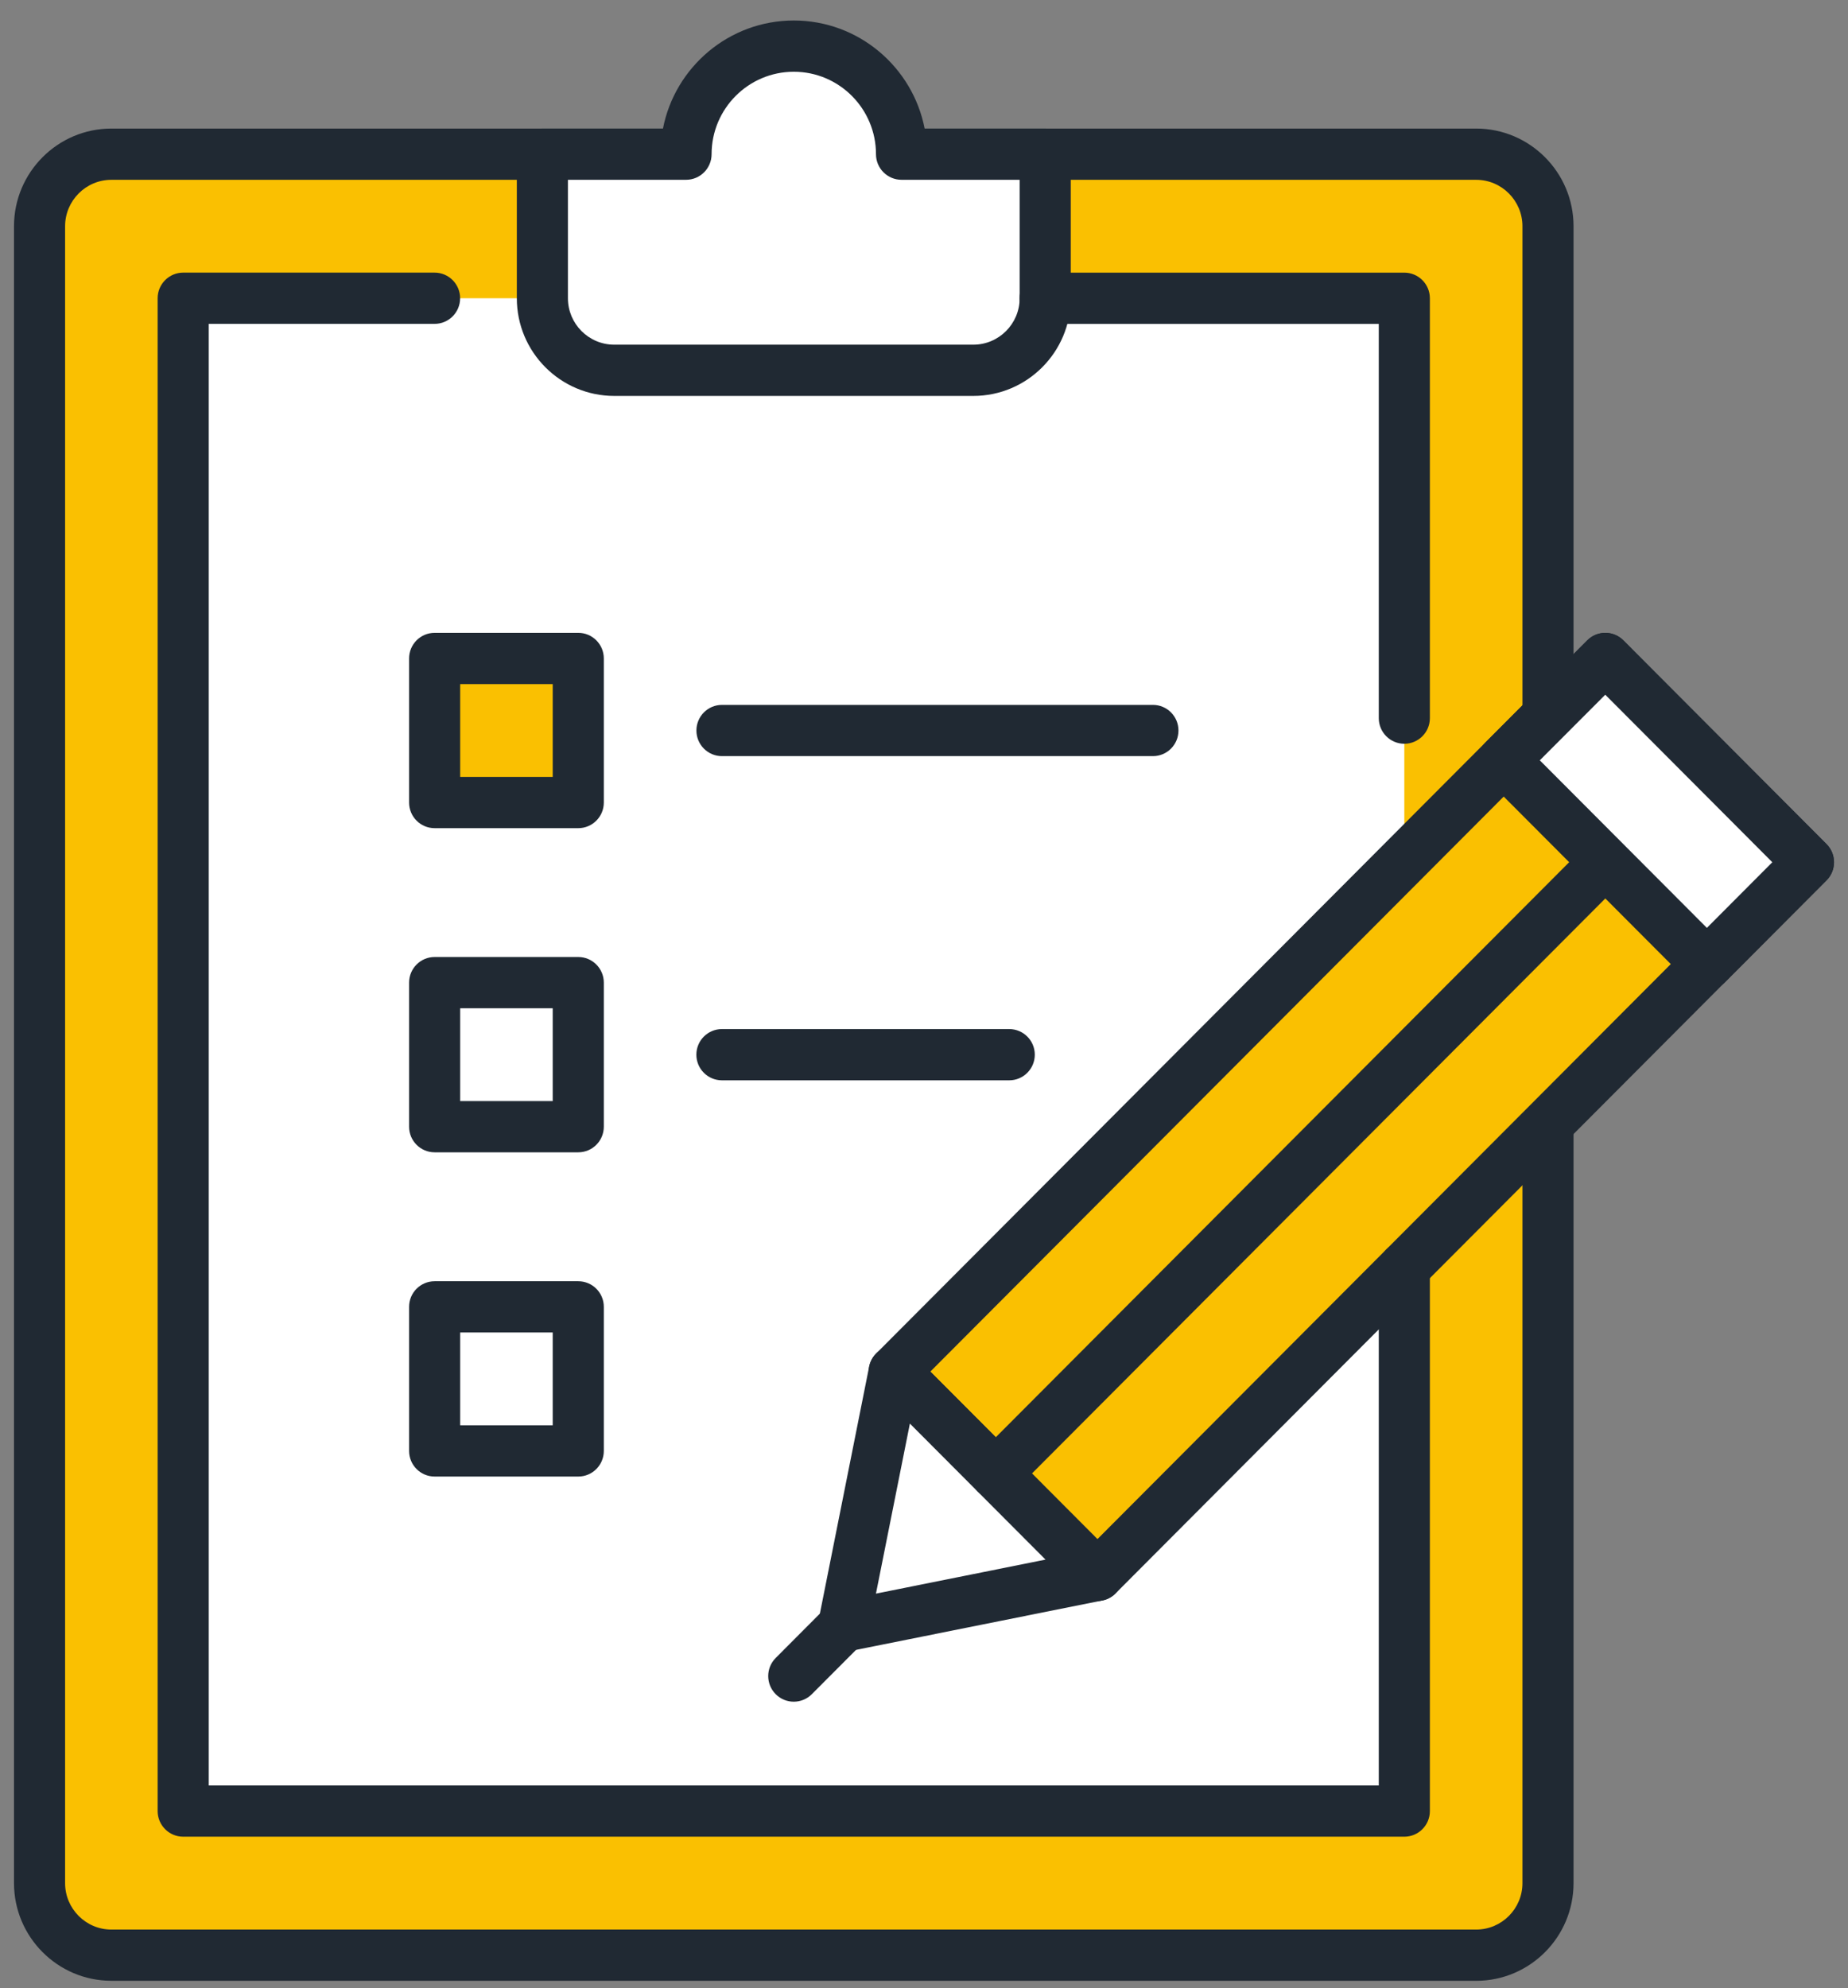<svg width="66" height="71" viewBox="0 0 66 71" fill="none" xmlns="http://www.w3.org/2000/svg">
<rect x="0" y="0" width="66" height="71" fill="#808080" stroke="none"/>
<g clip-path="url(#clip0_386_1973)">
<path d="M52.72 5.506H3.978C2.561 5.506 1.412 6.658 1.412 8.079V67.245C1.412 68.665 2.561 69.817 3.978 69.817H52.72C54.137 69.817 55.286 68.665 55.286 67.245V8.079C55.286 6.658 54.137 5.506 52.72 5.506Z" fill="#FAC001"/>
<path d="M52.72 70.732H3.978C2.061 70.732 0.5 69.168 0.5 67.244V8.079C0.5 6.156 2.06 4.591 3.978 4.591H52.72C54.637 4.591 56.198 6.155 56.198 8.079V67.246C56.198 69.168 54.639 70.733 52.72 70.733V70.732ZM3.978 6.421C3.067 6.421 2.325 7.165 2.325 8.079V67.246C2.325 68.159 3.067 68.903 3.978 68.903H52.72C53.631 68.903 54.373 68.159 54.373 67.246V8.079C54.373 7.165 53.631 6.421 52.72 6.421H3.978Z" fill="#202933"/>
<path d="M15.522 10.65H6.543V64.672H50.154V10.65H37.328H15.522Z" fill="white"/>
<path d="M32.196 5.506C32.196 3.374 30.474 1.647 28.348 1.647C26.223 1.647 24.5 3.374 24.5 5.506H19.37V10.65C19.37 12.071 20.519 13.223 21.936 13.223H34.762C36.179 13.223 37.328 12.071 37.328 10.65V5.506H32.198H32.196Z" fill="white"/>
<path d="M34.762 14.138H21.936C20.019 14.138 18.458 12.574 18.458 10.65V5.506C18.458 5 18.866 4.591 19.37 4.591H23.677C24.104 2.395 26.037 0.732 28.35 0.732C30.662 0.732 32.596 2.395 33.023 4.591H37.329C37.833 4.591 38.242 5 38.242 5.506V10.65C38.242 12.573 36.682 14.138 34.763 14.138H34.762ZM20.283 6.42V10.65C20.283 11.564 21.025 12.308 21.936 12.308H34.762C35.673 12.308 36.416 11.564 36.416 10.65V6.42H32.198C31.694 6.42 31.285 6.011 31.285 5.506C31.285 3.882 29.969 2.562 28.35 2.562C26.73 2.562 25.414 3.882 25.414 5.506C25.414 6.011 25.005 6.42 24.502 6.42H20.284H20.283Z" fill="#202933"/>
<path d="M20.652 23.513H15.522V28.658H20.652V23.513Z" fill="#FAC001"/>
<path d="M20.653 29.573H15.522C15.019 29.573 14.61 29.163 14.61 28.658V23.513C14.61 23.008 15.019 22.598 15.522 22.598H20.653C21.156 22.598 21.565 23.008 21.565 23.513V28.658C21.565 29.163 21.156 29.573 20.653 29.573ZM16.435 27.743H19.74V24.428H16.435V27.743Z" fill="#202933"/>
<path d="M41.176 27.001H25.784C25.28 27.001 24.872 26.591 24.872 26.086C24.872 25.581 25.28 25.171 25.784 25.171H41.176C41.68 25.171 42.088 25.581 42.088 26.086C42.088 26.591 41.68 27.001 41.176 27.001Z" fill="#202933"/>
<path d="M20.652 35.089H15.522V40.233H20.652V35.089Z" fill="white"/>
<path d="M20.653 41.148H15.522C15.019 41.148 14.61 40.738 14.61 40.233V35.089C14.61 34.584 15.019 34.174 15.522 34.174H20.653C21.156 34.174 21.565 34.584 21.565 35.089V40.233C21.565 40.738 21.156 41.148 20.653 41.148ZM16.435 39.318H19.74V36.004H16.435V39.318Z" fill="#202933"/>
<path d="M36.044 38.577H25.783C25.279 38.577 24.87 38.167 24.87 37.662C24.87 37.157 25.279 36.747 25.783 36.747H36.044C36.548 36.747 36.957 37.157 36.957 37.662C36.957 38.167 36.548 38.577 36.044 38.577Z" fill="#202933"/>
<path d="M20.652 46.665H15.522V51.809H20.652V46.665Z" fill="white"/>
<path d="M20.653 52.726H15.522C15.019 52.726 14.61 52.316 14.61 51.811V46.666C14.61 46.161 15.019 45.752 15.522 45.752H20.653C21.156 45.752 21.565 46.161 21.565 46.666V51.811C21.565 52.316 21.156 52.726 20.653 52.726ZM16.435 50.896H19.74V47.581H16.435V50.896Z" fill="#202933"/>
<path d="M64.587 30.79L57.331 23.514L31.935 48.981L39.191 56.257L64.587 30.79Z" fill="#FAC001"/>
<path d="M39.192 57.17C38.958 57.17 38.725 57.081 38.547 56.902L31.291 49.626C31.12 49.454 31.024 49.222 31.024 48.979C31.024 48.736 31.12 48.504 31.291 48.333L56.687 22.866C56.859 22.695 57.09 22.598 57.332 22.598C57.574 22.598 57.806 22.695 57.977 22.866L65.232 30.142C65.589 30.5 65.589 31.079 65.232 31.437L39.837 56.903C39.659 57.081 39.425 57.171 39.192 57.171V57.17ZM33.226 48.979L39.192 54.962L63.297 30.79L57.331 24.808L33.226 48.979Z" fill="#202933"/>
<path d="M30.121 58.074L31.936 48.979L39.192 56.255L30.121 58.074Z" fill="white"/>
<path d="M30.121 58.989C29.881 58.989 29.649 58.894 29.476 58.72C29.261 58.504 29.167 58.193 29.227 57.894L31.041 48.8C31.107 48.469 31.349 48.201 31.671 48.103C31.993 48.006 32.343 48.093 32.581 48.331L39.837 55.607C40.075 55.846 40.163 56.196 40.065 56.52C39.968 56.843 39.7 57.086 39.371 57.151L30.301 58.97C30.241 58.983 30.182 58.989 30.122 58.989H30.121ZM32.496 50.835L31.284 56.907L37.34 55.692L32.496 50.835Z" fill="#202933"/>
<path d="M35.564 53.532C35.33 53.532 35.097 53.443 34.919 53.264C34.563 52.906 34.563 52.327 34.919 51.969L56.687 30.141C57.044 29.784 57.622 29.784 57.978 30.141C58.334 30.499 58.334 31.078 57.978 31.436L36.21 53.264C36.032 53.442 35.799 53.532 35.565 53.532H35.564Z" fill="#202933"/>
<path d="M28.348 60.766C28.115 60.766 27.881 60.677 27.704 60.498C27.347 60.141 27.347 59.561 27.704 59.204L29.517 57.385C29.874 57.027 30.452 57.027 30.808 57.385C31.165 57.742 31.165 58.322 30.808 58.679L28.994 60.498C28.817 60.676 28.583 60.766 28.35 60.766H28.348Z" fill="#202933"/>
<path d="M64.588 30.788L57.332 23.512L53.704 27.15L60.961 34.426L64.588 30.788Z" fill="white"/>
<path d="M60.96 35.342C60.718 35.342 60.485 35.245 60.315 35.073L53.059 27.798C52.888 27.626 52.792 27.394 52.792 27.151C52.792 26.908 52.888 26.675 53.059 26.505L56.687 22.867C57.044 22.509 57.621 22.509 57.978 22.867L65.234 30.142C65.59 30.5 65.59 31.079 65.234 31.437L61.606 35.075C61.434 35.247 61.203 35.343 60.961 35.343L60.96 35.342ZM54.994 27.151L60.96 33.134L63.297 30.79L57.331 24.808L54.992 27.151H54.994Z" fill="#202933"/>
<path d="M50.154 65.587H6.543C6.039 65.587 5.63 65.177 5.63 64.672V10.65C5.63 10.145 6.039 9.735 6.543 9.735H15.521C16.025 9.735 16.433 10.145 16.433 10.65C16.433 11.155 16.025 11.565 15.521 11.565H7.455V63.757H49.242V45.262C49.242 44.757 49.651 44.347 50.154 44.347C50.658 44.347 51.067 44.757 51.067 45.262V64.672C51.067 65.177 50.658 65.587 50.154 65.587Z" fill="#202933"/>
<path d="M50.154 26.559C49.651 26.559 49.242 26.149 49.242 25.644V11.566H37.327C36.823 11.566 36.414 11.156 36.414 10.651C36.414 10.146 36.823 9.736 37.327 9.736H50.154C50.658 9.736 51.067 10.146 51.067 10.651V25.644C51.067 26.149 50.658 26.559 50.154 26.559Z" fill="#202933"/>
</g>
<defs>
<clipPath id="clip0_386_1973">
<rect width="65" height="70" fill="white" transform="translate(0.5 0.732)"/>
</clipPath>
</defs>
</svg>
